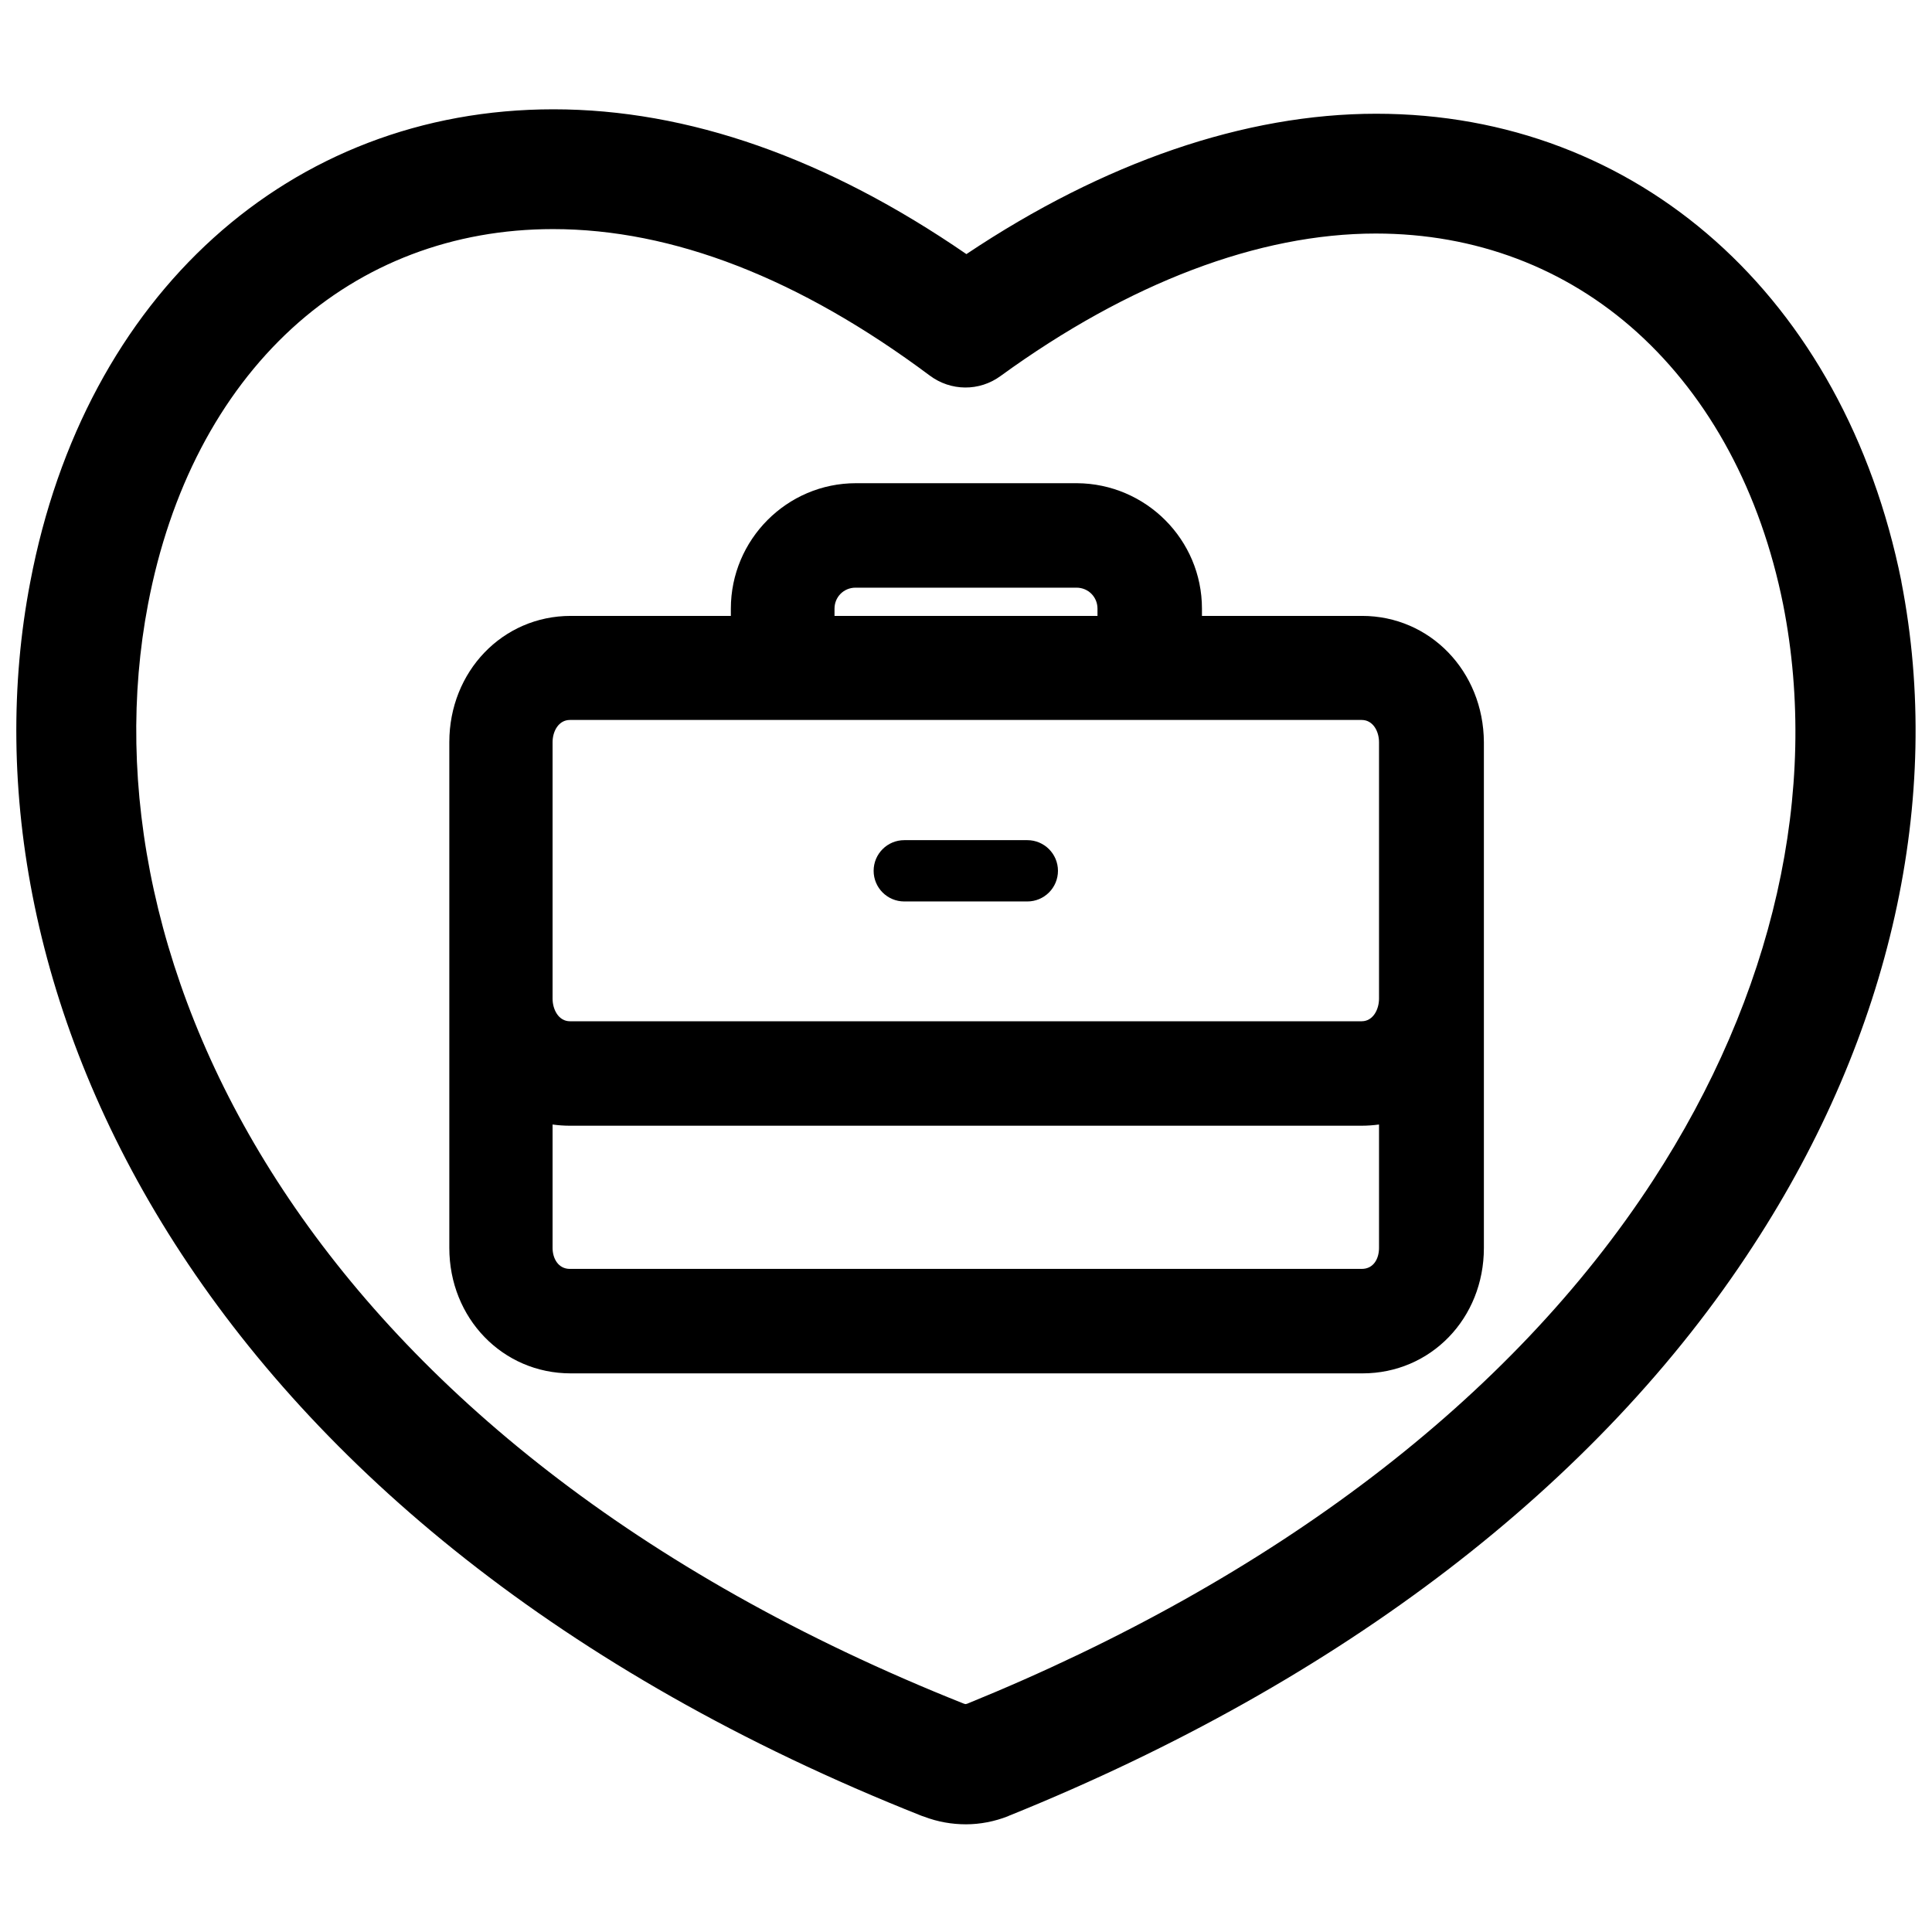 <?xml version="1.0" encoding="utf-8"?>
<!-- Generator: Adobe Illustrator 23.0.6, SVG Export Plug-In . SVG Version: 6.00 Build 0)  -->
<svg version="1.1" id="Ebene_1" xmlns="http://www.w3.org/2000/svg" xmlns:xlink="http://www.w3.org/1999/xlink" x="0px" y="0px"
	 viewBox="0 0 479 479" style="enable-background:new 0 0 479 479;" xml:space="preserve">
<g>
	<path d="M471.4,144.2l0-0.1C457.2,73.7,406.1,28.2,341.2,28.2c-32.5,0-67.5,12-101.6,34.8c-34.6-23.8-69-35.9-102.4-35.9
		C71.9,27.1,21,73.1,7.5,144.3c-19.4,100.9,41.4,234.7,221,305.9c0.2,0.1,0.4,0.1,0.6,0.2c3.4,1.3,6.9,1.9,10.4,1.9
		c3.5,0,7.1-0.7,10.4-2c0.2-0.1,0.4-0.2,0.7-0.3c82-33.2,145.7-82,184.1-141.2C468.8,256.5,481.9,198,471.4,144.2z M409.8,292.7
		c-35.1,53.9-93.8,98.7-170,129.7c-0.1,0-0.3,0.1-0.4,0.1c-0.1,0-0.3-0.1-0.4-0.1C75.6,357.4,19.7,238.7,36.7,149.8
		c5.4-28.3,17.7-51.9,35.7-68.4c17.6-16.1,40-24.6,64.7-24.6c29.7,0,61.1,12.2,93.4,36.3c5.2,3.9,12.3,4,17.6,0.1
		c31.8-23.1,64-35.3,93-35.3c24.7,0,47.1,8.5,64.8,24.5c18,16.3,30.6,39.6,36.2,67.5C451.2,196.1,439.7,246.8,409.8,292.7z"/>
	<path d="M337.7,152.7h-39.7v-1.8c0-17.1-13.9-31-31-31.1h-54.8c-17.1,0-31,14-31,31.1v1.8h-39.7c-16.9,0-30.1,13.8-30.1,31.3v125.4
		c0,17.4,13.2,31.1,30.1,31.1h196.3c16.9,0,30.1-13.6,30.1-31.1V184C367.8,166.4,354.5,152.7,337.7,152.7z M206.9,152.7v-1.8
		c0-2.9,2.3-5.2,5.2-5.2h54.8c2.9,0,5.2,2.3,5.2,5.2v1.8H206.9z M341.9,247.6c0,2.7-1.5,5.6-4.3,5.6H141.3c-2.8,0-4.3-2.9-4.3-5.6
		V184c0-2.7,1.5-5.5,4.3-5.5h196.3c2.8,0,4.3,2.8,4.3,5.5V247.6z M137,278.8c1.4,0.2,2.9,0.3,4.3,0.3l196.2,0c1.5,0,2.9-0.1,4.4-0.3
		v30.6c0,2.6-1.3,5.2-4.3,5.2H141.3c-2.9,0-4.3-2.6-4.3-5.2V278.8z"/>
	<path d="M254.7,208.3h-30.5c-4.2,0-7.6,3.4-7.6,7.6c0,4.2,3.4,7.6,7.6,7.6h30.5c4.2,0,7.6-3.4,7.6-7.6
		C262.3,211.7,258.9,208.3,254.7,208.3z"/>
</g>
</svg>
